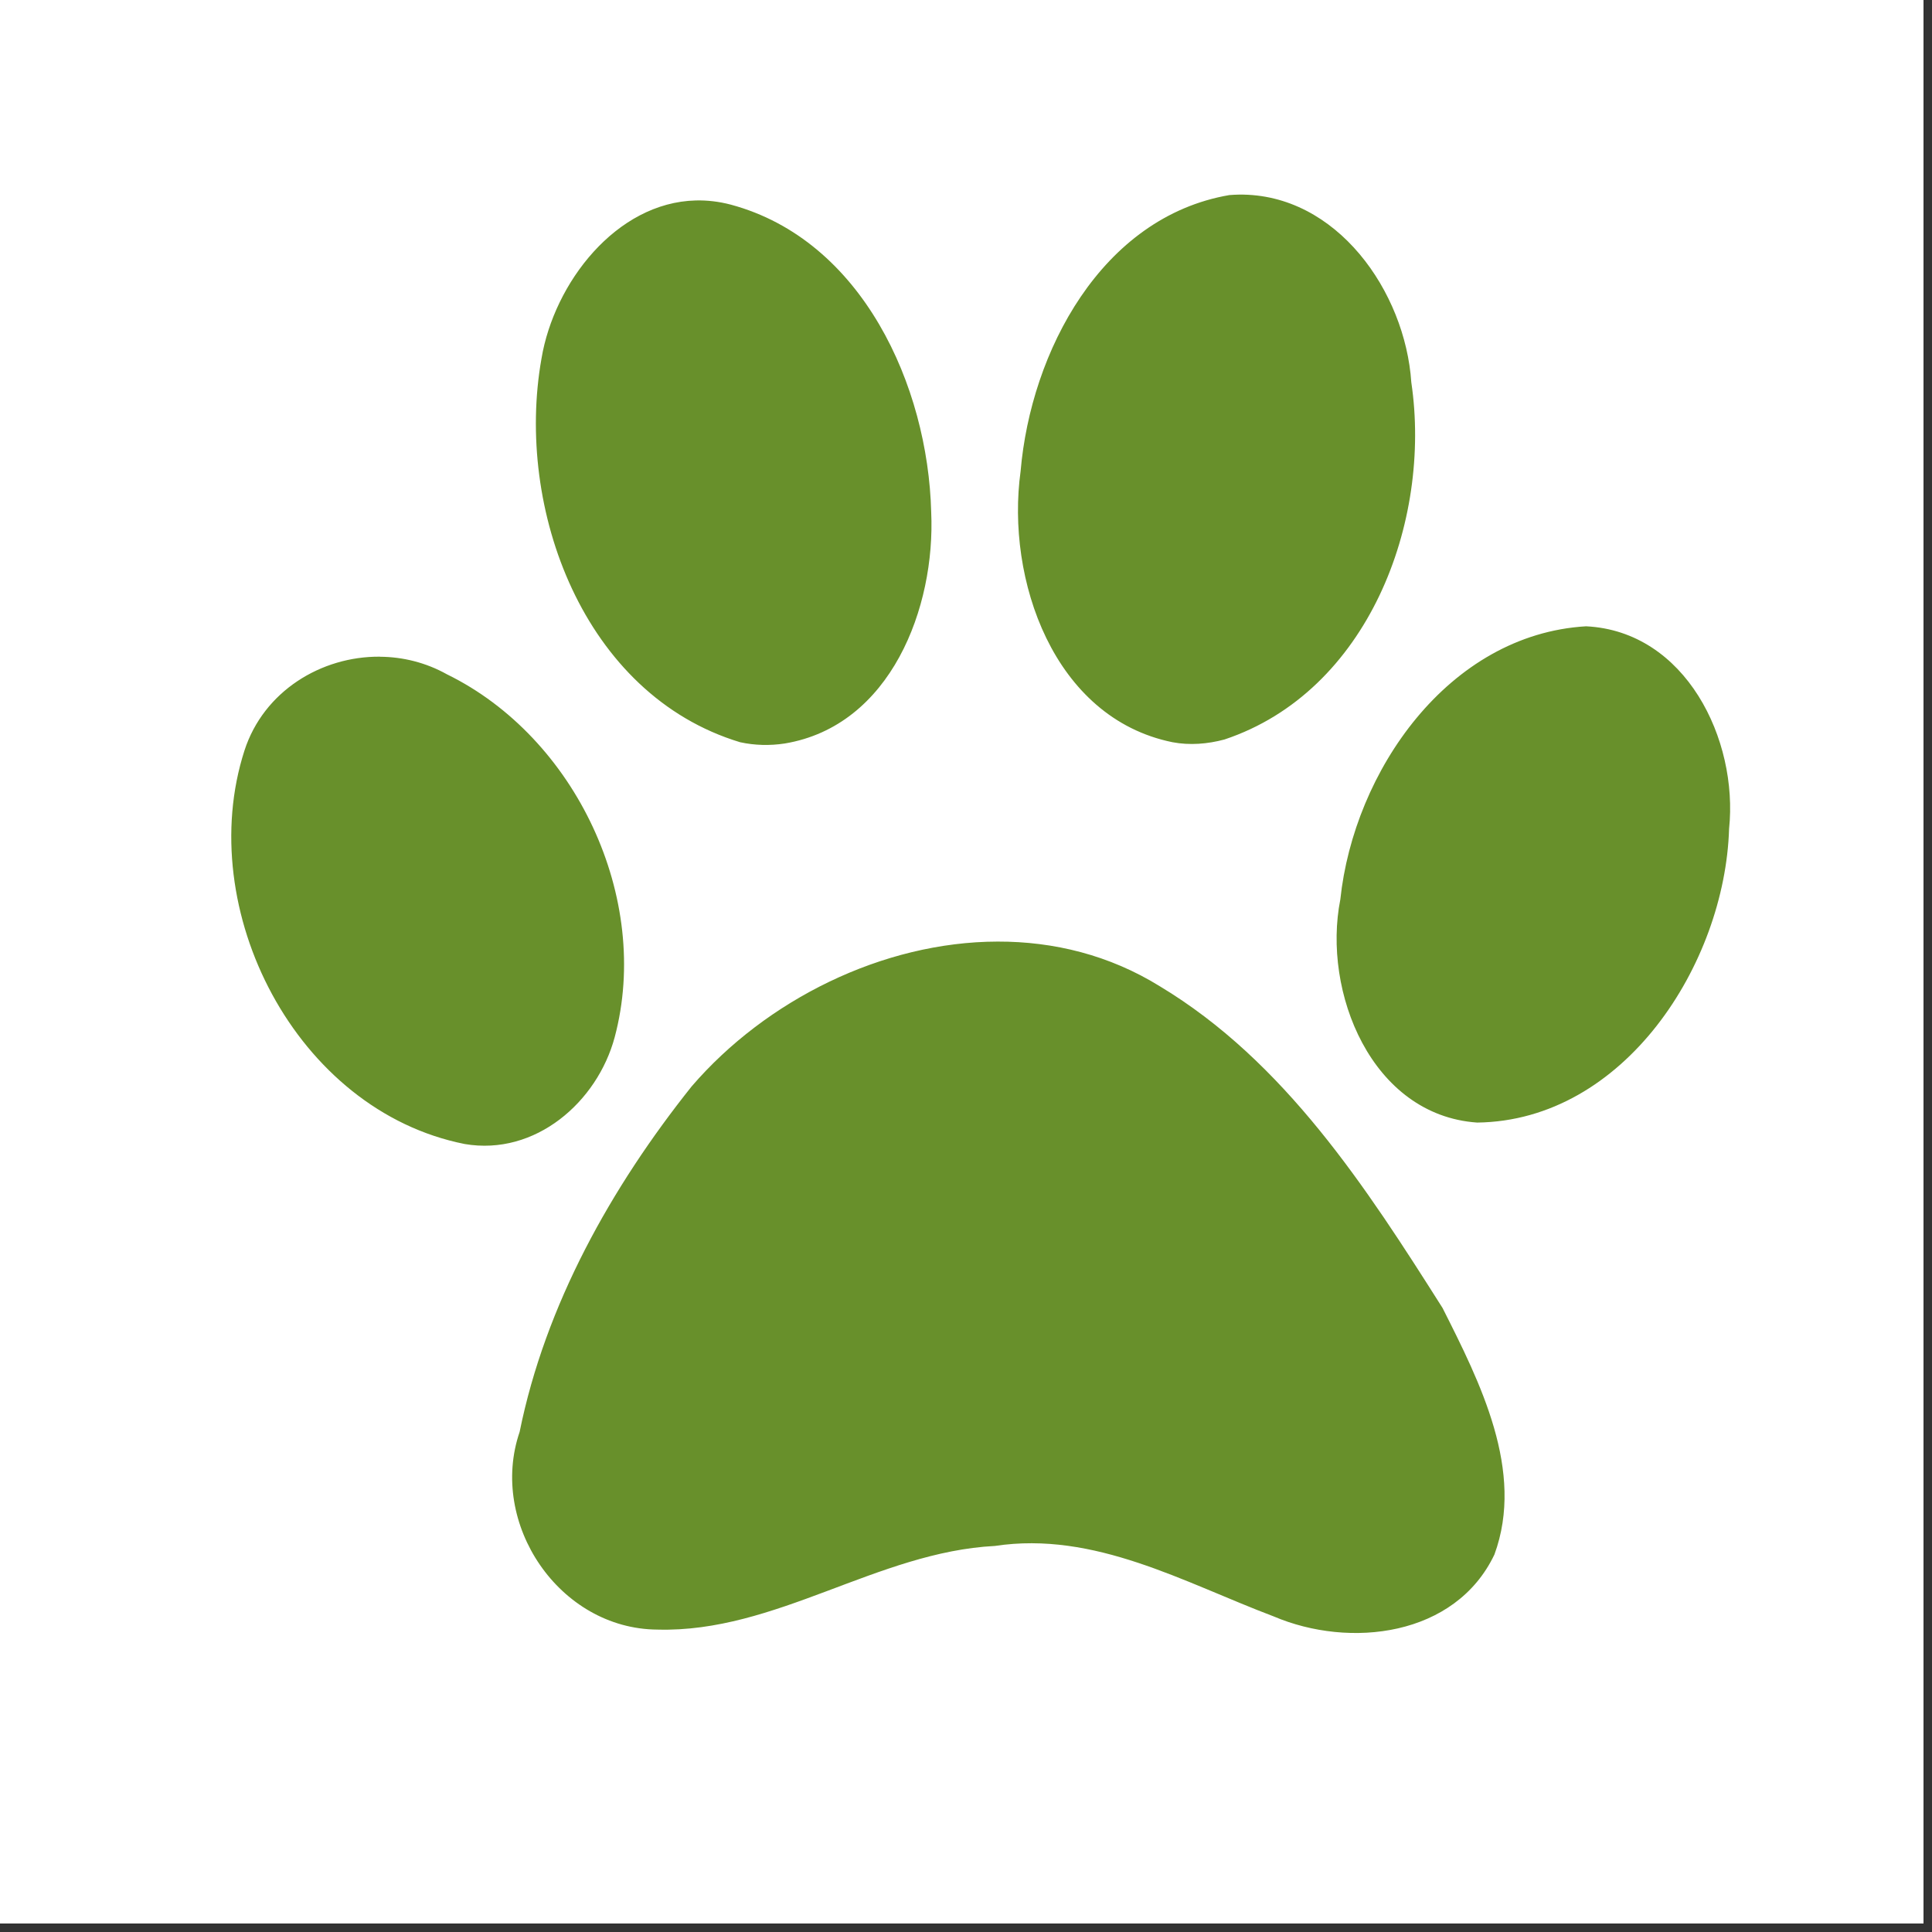 <svg xmlns="http://www.w3.org/2000/svg" xmlns:xlink="http://www.w3.org/1999/xlink" width="150" zoomAndPan="magnify" viewBox="0 0 112.5 112.5" height="150" preserveAspectRatio="xMidYMid meet" version="1.0"><rect x="0" y="0" width="112.5" height="112.5" fill="#333333" stroke="none"/><defs><clipPath id="4d3f53a4a8"><path d="M 0 0 L 112.004 0 L 112.004 112.004 L 0 112.004 Z M 0 0 " clip-rule="nonzero"/></clipPath><clipPath id="bdde309931"><path d="M 13 11.25 L 101 11.25 L 101 96 L 13 96 Z M 13 11.25 " clip-rule="nonzero"/></clipPath></defs><g clip-path="url(#4d3f53a4a8)"><path fill="#ffffff" d="M 0 0 L 112.5 0 L 112.5 352.5 L 0 352.5 Z M 0 0 " fill-opacity="1" fill-rule="nonzero"/><path fill="#ffffff" d="M 0 0 L 112.5 0 L 112.5 112.5 L 0 112.5 Z M 0 0 " fill-opacity="1" fill-rule="nonzero"/><path fill="#ffffff" d="M 0 0 L 112.5 0 L 112.5 112.5 L 0 112.5 Z M 0 0 " fill-opacity="1" fill-rule="nonzero"/></g><g clip-path="url(#bdde309931)"><path fill="#68902b" d="M 72.145 11.332 C 71.961 11.336 71.773 11.344 71.586 11.359 C 64.125 12.641 60.023 20.504 59.43 27.434 C 58.562 33.727 61.344 41.809 68.273 43.219 C 69.277 43.41 70.324 43.324 71.305 43.059 C 79.652 40.27 83.387 30.418 82.18 22.262 C 81.828 16.992 77.844 11.262 72.145 11.332 Z M 40.52 11.672 C 35.879 11.785 32.266 16.473 31.531 20.879 C 29.98 29.609 33.969 40.457 43.094 43.219 C 43.949 43.406 44.836 43.426 45.699 43.293 C 51.867 42.266 54.48 35.375 54.223 29.809 C 54.035 22.469 50.211 13.98 42.562 11.918 C 41.863 11.734 41.18 11.656 40.52 11.672 Z M 92.355 36.469 C 84.332 36.945 78.832 44.926 78.047 52.375 C 76.984 57.75 79.859 64.938 86.012 65.367 C 94.59 65.262 100.441 56.125 100.684 48.266 C 101.227 43.066 98.156 36.754 92.355 36.469 Z M 22.121 38.238 C 18.707 38.211 15.352 40.246 14.234 43.707 C 11.258 52.957 17.234 64.672 27.066 66.617 C 31.172 67.316 34.777 64.176 35.793 60.398 C 37.949 52.316 33.523 42.934 26.027 39.266 C 24.805 38.582 23.457 38.25 22.121 38.242 Z M 58.094 54.828 C 51.402 54.84 44.605 58.227 40.27 63.266 C 35.59 69.137 31.758 75.969 30.258 83.379 C 28.434 88.715 32.562 94.855 38.285 94.891 C 45.172 95.082 51.086 90.371 57.934 90.02 C 63.738 89.141 68.941 92.148 74.16 94.121 C 78.605 96.016 84.75 95.289 87.02 90.52 C 88.805 85.66 86.176 80.48 84 76.164 C 79.562 69.156 74.805 61.797 67.523 57.422 C 64.605 55.617 61.363 54.82 58.094 54.828 Z M 58.094 54.828 " fill-opacity="1" fill-rule="nonzero"/></g></svg>
